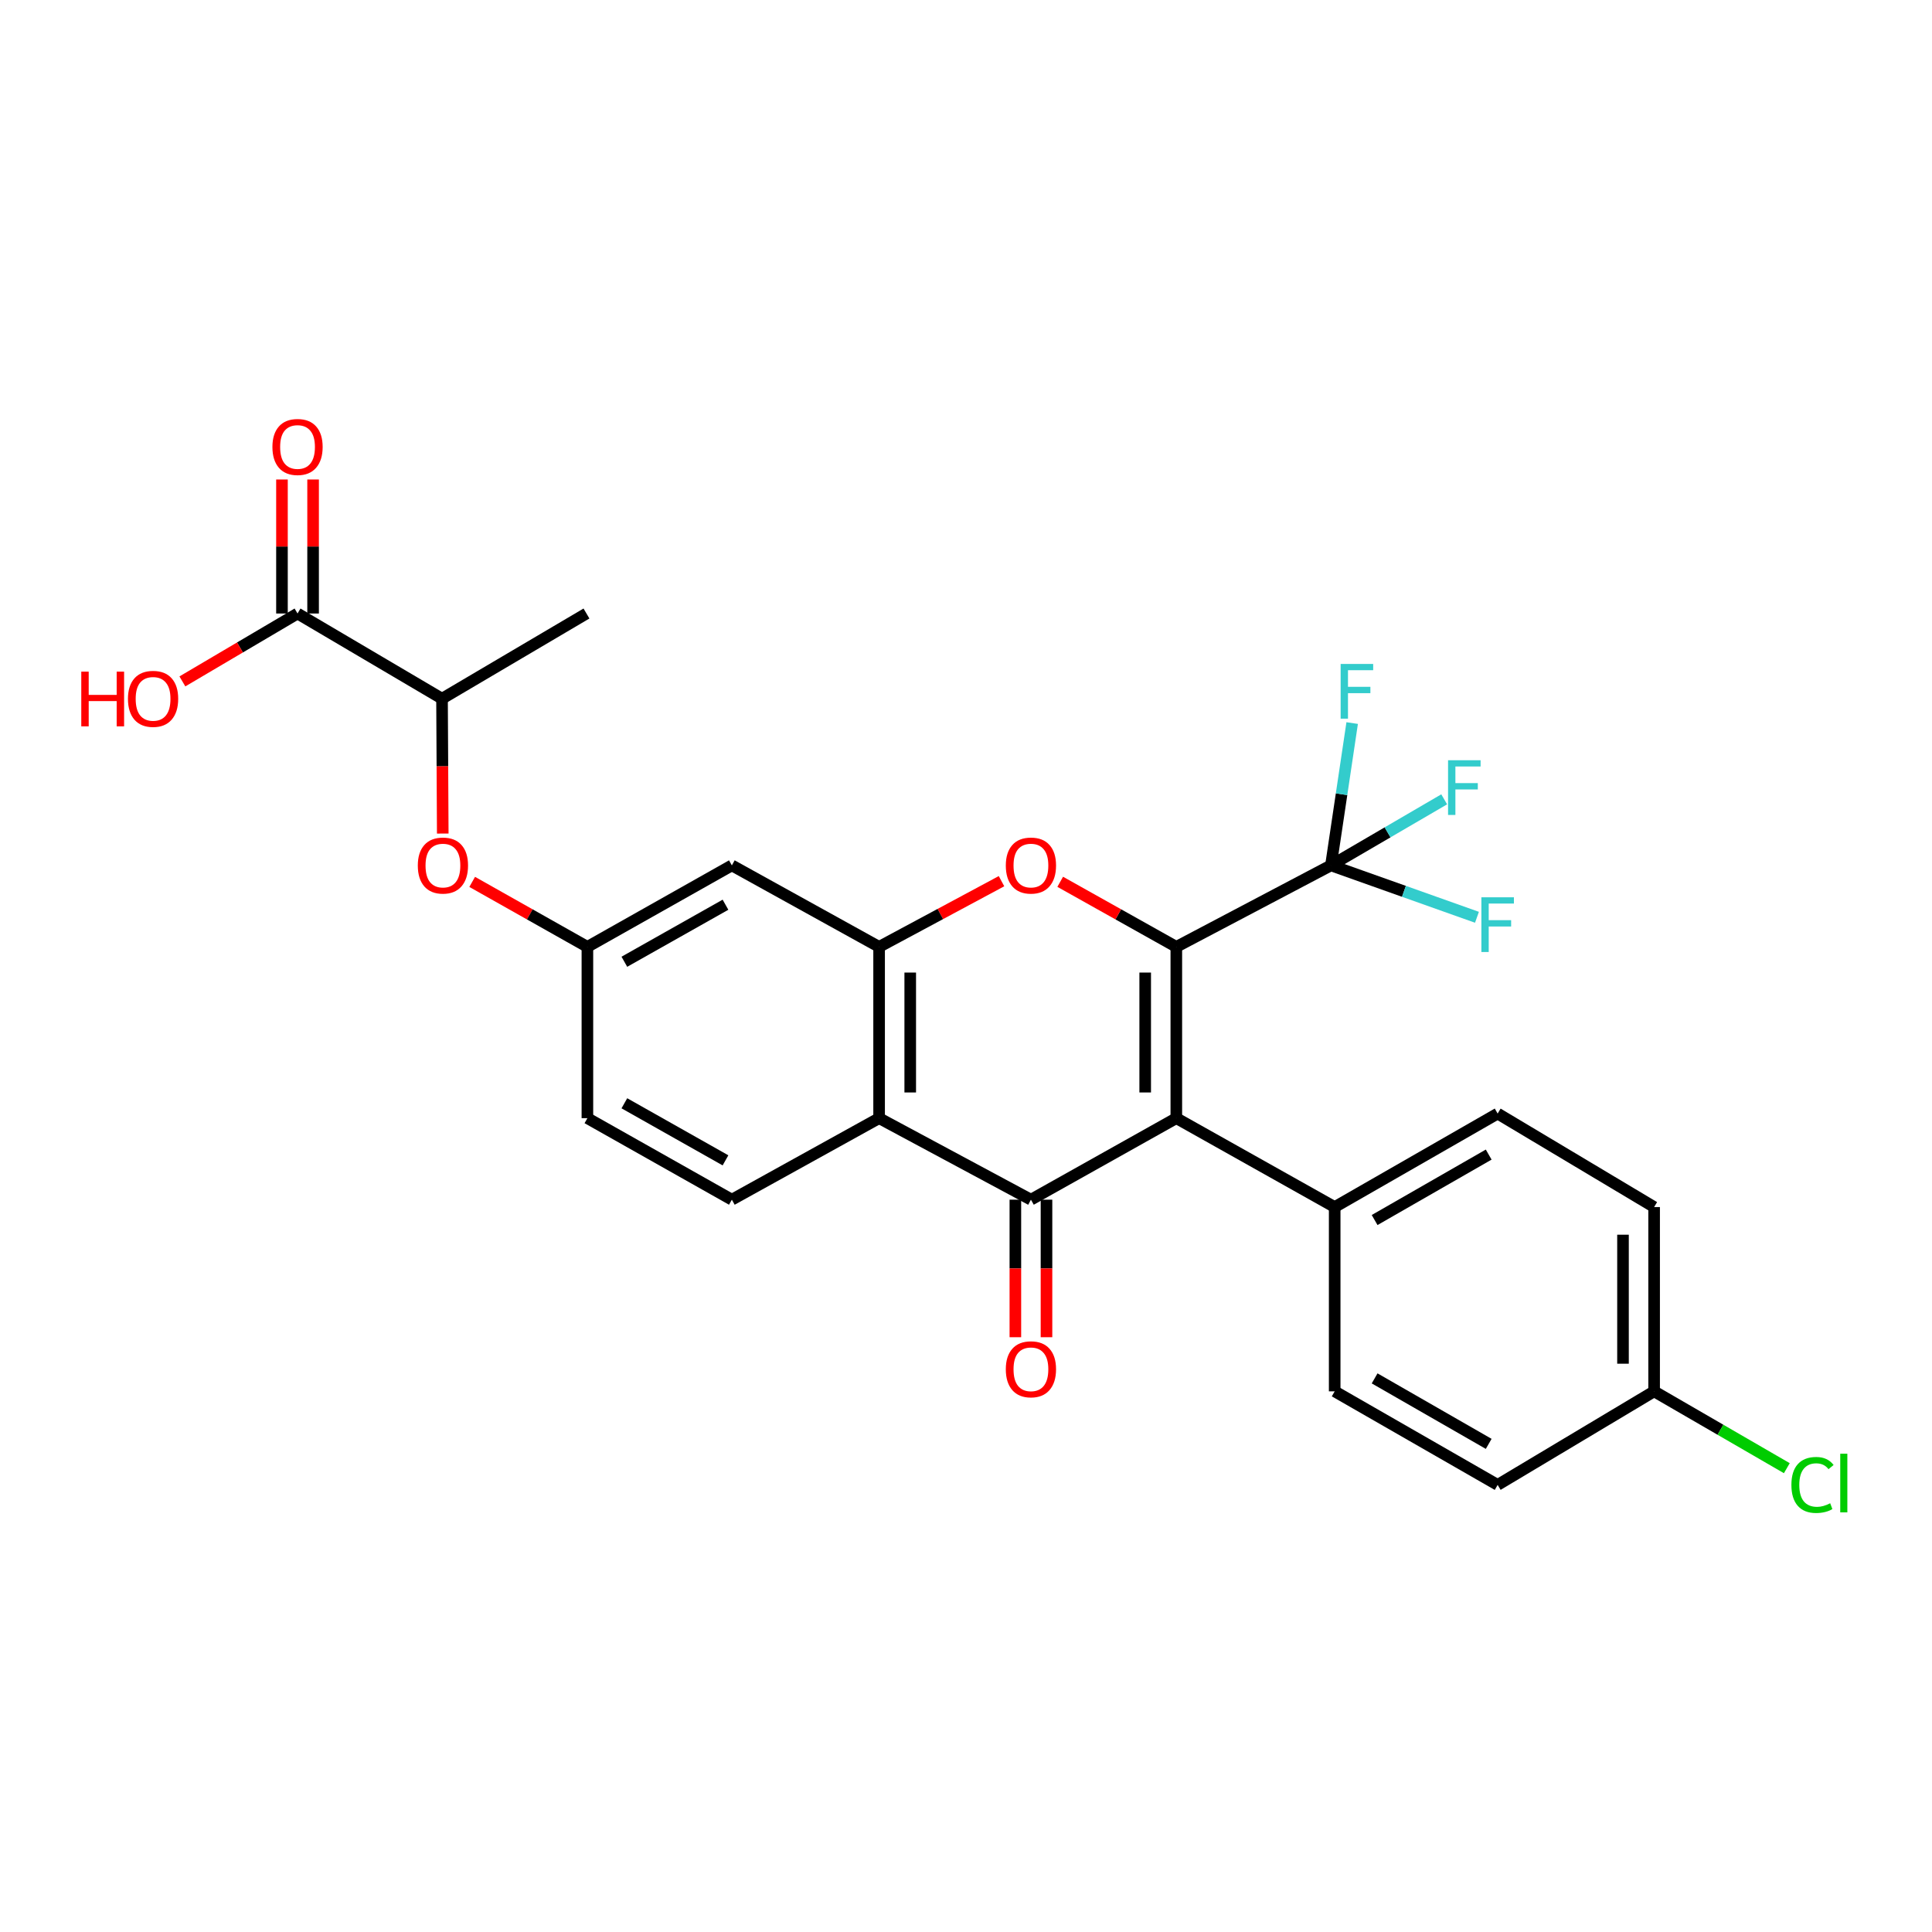 <?xml version='1.0' encoding='iso-8859-1'?>
<svg version='1.1' baseProfile='full'
              xmlns='http://www.w3.org/2000/svg'
                      xmlns:rdkit='http://www.rdkit.org/xml'
                      xmlns:xlink='http://www.w3.org/1999/xlink'
                  xml:space='preserve'
width='1000px' height='1000px' viewBox='0 0 1000 1000'>
<!-- END OF HEADER -->
<rect style='opacity:1.0;fill:#FFFFFF;stroke:none' width='1000' height='1000' x='0' y='0'> </rect>
<path class='bond-0' d='M 608.863,490.097 L 608.863,578.76' style='fill:none;fill-rule:evenodd;stroke:#000000;stroke-width:6px;stroke-linecap:butt;stroke-linejoin:miter;stroke-opacity:1' />
<path class='bond-0' d='M 592.752,503.396 L 592.752,565.46' style='fill:none;fill-rule:evenodd;stroke:#000000;stroke-width:6px;stroke-linecap:butt;stroke-linejoin:miter;stroke-opacity:1' />
<path class='bond-2' d='M 608.863,490.097 L 578.813,473.257' style='fill:none;fill-rule:evenodd;stroke:#000000;stroke-width:6px;stroke-linecap:butt;stroke-linejoin:miter;stroke-opacity:1' />
<path class='bond-2' d='M 578.813,473.257 L 548.764,456.417' style='fill:none;fill-rule:evenodd;stroke:#FF0000;stroke-width:6px;stroke-linecap:butt;stroke-linejoin:miter;stroke-opacity:1' />
<path class='bond-5' d='M 608.863,490.097 L 688.897,447.923' style='fill:none;fill-rule:evenodd;stroke:#000000;stroke-width:6px;stroke-linecap:butt;stroke-linejoin:miter;stroke-opacity:1' />
<path class='bond-1' d='M 608.863,578.76 L 533.607,620.952' style='fill:none;fill-rule:evenodd;stroke:#000000;stroke-width:6px;stroke-linecap:butt;stroke-linejoin:miter;stroke-opacity:1' />
<path class='bond-8' d='M 608.863,578.76 L 690.83,624.774' style='fill:none;fill-rule:evenodd;stroke:#000000;stroke-width:6px;stroke-linecap:butt;stroke-linejoin:miter;stroke-opacity:1' />
<path class='bond-10' d='M 525.552,620.952 L 525.552,656.548' style='fill:none;fill-rule:evenodd;stroke:#000000;stroke-width:6px;stroke-linecap:butt;stroke-linejoin:miter;stroke-opacity:1' />
<path class='bond-10' d='M 525.552,656.548 L 525.552,692.144' style='fill:none;fill-rule:evenodd;stroke:#FF0000;stroke-width:6px;stroke-linecap:butt;stroke-linejoin:miter;stroke-opacity:1' />
<path class='bond-10' d='M 541.663,620.952 L 541.663,656.548' style='fill:none;fill-rule:evenodd;stroke:#000000;stroke-width:6px;stroke-linecap:butt;stroke-linejoin:miter;stroke-opacity:1' />
<path class='bond-10' d='M 541.663,656.548 L 541.663,692.144' style='fill:none;fill-rule:evenodd;stroke:#FF0000;stroke-width:6px;stroke-linecap:butt;stroke-linejoin:miter;stroke-opacity:1' />
<path class='bond-27' d='M 533.607,620.952 L 455.023,578.76' style='fill:none;fill-rule:evenodd;stroke:#000000;stroke-width:6px;stroke-linecap:butt;stroke-linejoin:miter;stroke-opacity:1' />
<path class='bond-4' d='M 518.378,456.096 L 486.7,473.096' style='fill:none;fill-rule:evenodd;stroke:#FF0000;stroke-width:6px;stroke-linecap:butt;stroke-linejoin:miter;stroke-opacity:1' />
<path class='bond-4' d='M 486.7,473.096 L 455.023,490.097' style='fill:none;fill-rule:evenodd;stroke:#000000;stroke-width:6px;stroke-linecap:butt;stroke-linejoin:miter;stroke-opacity:1' />
<path class='bond-3' d='M 455.023,578.76 L 455.023,490.097' style='fill:none;fill-rule:evenodd;stroke:#000000;stroke-width:6px;stroke-linecap:butt;stroke-linejoin:miter;stroke-opacity:1' />
<path class='bond-3' d='M 471.134,565.46 L 471.134,503.396' style='fill:none;fill-rule:evenodd;stroke:#000000;stroke-width:6px;stroke-linecap:butt;stroke-linejoin:miter;stroke-opacity:1' />
<path class='bond-9' d='M 455.023,578.76 L 378.81,620.952' style='fill:none;fill-rule:evenodd;stroke:#000000;stroke-width:6px;stroke-linecap:butt;stroke-linejoin:miter;stroke-opacity:1' />
<path class='bond-6' d='M 455.023,490.097 L 378.81,447.923' style='fill:none;fill-rule:evenodd;stroke:#000000;stroke-width:6px;stroke-linecap:butt;stroke-linejoin:miter;stroke-opacity:1' />
<path class='bond-15' d='M 688.897,447.923 L 726.683,461.355' style='fill:none;fill-rule:evenodd;stroke:#000000;stroke-width:6px;stroke-linecap:butt;stroke-linejoin:miter;stroke-opacity:1' />
<path class='bond-15' d='M 726.683,461.355 L 764.47,474.788' style='fill:none;fill-rule:evenodd;stroke:#33CCCC;stroke-width:6px;stroke-linecap:butt;stroke-linejoin:miter;stroke-opacity:1' />
<path class='bond-16' d='M 688.897,447.923 L 694.389,411.089' style='fill:none;fill-rule:evenodd;stroke:#000000;stroke-width:6px;stroke-linecap:butt;stroke-linejoin:miter;stroke-opacity:1' />
<path class='bond-16' d='M 694.389,411.089 L 699.881,374.256' style='fill:none;fill-rule:evenodd;stroke:#33CCCC;stroke-width:6px;stroke-linecap:butt;stroke-linejoin:miter;stroke-opacity:1' />
<path class='bond-17' d='M 688.897,447.923 L 718.205,430.827' style='fill:none;fill-rule:evenodd;stroke:#000000;stroke-width:6px;stroke-linecap:butt;stroke-linejoin:miter;stroke-opacity:1' />
<path class='bond-17' d='M 718.205,430.827 L 747.514,413.731' style='fill:none;fill-rule:evenodd;stroke:#33CCCC;stroke-width:6px;stroke-linecap:butt;stroke-linejoin:miter;stroke-opacity:1' />
<path class='bond-13' d='M 378.81,447.923 L 304.038,490.097' style='fill:none;fill-rule:evenodd;stroke:#000000;stroke-width:6px;stroke-linecap:butt;stroke-linejoin:miter;stroke-opacity:1' />
<path class='bond-13' d='M 375.509,468.281 L 323.169,497.803' style='fill:none;fill-rule:evenodd;stroke:#000000;stroke-width:6px;stroke-linecap:butt;stroke-linejoin:miter;stroke-opacity:1' />
<path class='bond-7' d='M 154.003,317.551 L 228.792,361.641' style='fill:none;fill-rule:evenodd;stroke:#000000;stroke-width:6px;stroke-linecap:butt;stroke-linejoin:miter;stroke-opacity:1' />
<path class='bond-14' d='M 162.058,317.551 L 162.058,282.868' style='fill:none;fill-rule:evenodd;stroke:#000000;stroke-width:6px;stroke-linecap:butt;stroke-linejoin:miter;stroke-opacity:1' />
<path class='bond-14' d='M 162.058,282.868 L 162.058,248.186' style='fill:none;fill-rule:evenodd;stroke:#FF0000;stroke-width:6px;stroke-linecap:butt;stroke-linejoin:miter;stroke-opacity:1' />
<path class='bond-14' d='M 145.947,317.551 L 145.947,282.868' style='fill:none;fill-rule:evenodd;stroke:#000000;stroke-width:6px;stroke-linecap:butt;stroke-linejoin:miter;stroke-opacity:1' />
<path class='bond-14' d='M 145.947,282.868 L 145.947,248.186' style='fill:none;fill-rule:evenodd;stroke:#FF0000;stroke-width:6px;stroke-linecap:butt;stroke-linejoin:miter;stroke-opacity:1' />
<path class='bond-21' d='M 154.003,317.551 L 124.202,335.123' style='fill:none;fill-rule:evenodd;stroke:#000000;stroke-width:6px;stroke-linecap:butt;stroke-linejoin:miter;stroke-opacity:1' />
<path class='bond-21' d='M 124.202,335.123 L 94.401,352.695' style='fill:none;fill-rule:evenodd;stroke:#FF0000;stroke-width:6px;stroke-linecap:butt;stroke-linejoin:miter;stroke-opacity:1' />
<path class='bond-18' d='M 690.83,624.774 L 775.179,576.379' style='fill:none;fill-rule:evenodd;stroke:#000000;stroke-width:6px;stroke-linecap:butt;stroke-linejoin:miter;stroke-opacity:1' />
<path class='bond-18' d='M 711.5,631.488 L 770.544,597.612' style='fill:none;fill-rule:evenodd;stroke:#000000;stroke-width:6px;stroke-linecap:butt;stroke-linejoin:miter;stroke-opacity:1' />
<path class='bond-19' d='M 690.83,624.774 L 690.83,720.158' style='fill:none;fill-rule:evenodd;stroke:#000000;stroke-width:6px;stroke-linecap:butt;stroke-linejoin:miter;stroke-opacity:1' />
<path class='bond-29' d='M 378.81,620.952 L 304.038,578.76' style='fill:none;fill-rule:evenodd;stroke:#000000;stroke-width:6px;stroke-linecap:butt;stroke-linejoin:miter;stroke-opacity:1' />
<path class='bond-29' d='M 375.512,600.592 L 323.172,571.057' style='fill:none;fill-rule:evenodd;stroke:#000000;stroke-width:6px;stroke-linecap:butt;stroke-linejoin:miter;stroke-opacity:1' />
<path class='bond-11' d='M 244.404,456.465 L 274.221,473.281' style='fill:none;fill-rule:evenodd;stroke:#FF0000;stroke-width:6px;stroke-linecap:butt;stroke-linejoin:miter;stroke-opacity:1' />
<path class='bond-11' d='M 274.221,473.281 L 304.038,490.097' style='fill:none;fill-rule:evenodd;stroke:#000000;stroke-width:6px;stroke-linecap:butt;stroke-linejoin:miter;stroke-opacity:1' />
<path class='bond-12' d='M 229.169,431.445 L 228.981,396.543' style='fill:none;fill-rule:evenodd;stroke:#FF0000;stroke-width:6px;stroke-linecap:butt;stroke-linejoin:miter;stroke-opacity:1' />
<path class='bond-12' d='M 228.981,396.543 L 228.792,361.641' style='fill:none;fill-rule:evenodd;stroke:#000000;stroke-width:6px;stroke-linecap:butt;stroke-linejoin:miter;stroke-opacity:1' />
<path class='bond-26' d='M 228.792,361.641 L 303.555,317.551' style='fill:none;fill-rule:evenodd;stroke:#000000;stroke-width:6px;stroke-linecap:butt;stroke-linejoin:miter;stroke-opacity:1' />
<path class='bond-20' d='M 304.038,490.097 L 304.038,578.76' style='fill:none;fill-rule:evenodd;stroke:#000000;stroke-width:6px;stroke-linecap:butt;stroke-linejoin:miter;stroke-opacity:1' />
<path class='bond-23' d='M 775.179,576.379 L 856.171,624.774' style='fill:none;fill-rule:evenodd;stroke:#000000;stroke-width:6px;stroke-linecap:butt;stroke-linejoin:miter;stroke-opacity:1' />
<path class='bond-24' d='M 690.83,720.158 L 775.179,768.58' style='fill:none;fill-rule:evenodd;stroke:#000000;stroke-width:6px;stroke-linecap:butt;stroke-linejoin:miter;stroke-opacity:1' />
<path class='bond-24' d='M 711.504,713.449 L 770.548,747.344' style='fill:none;fill-rule:evenodd;stroke:#000000;stroke-width:6px;stroke-linecap:butt;stroke-linejoin:miter;stroke-opacity:1' />
<path class='bond-22' d='M 856.171,720.158 L 775.179,768.58' style='fill:none;fill-rule:evenodd;stroke:#000000;stroke-width:6px;stroke-linecap:butt;stroke-linejoin:miter;stroke-opacity:1' />
<path class='bond-25' d='M 856.171,720.158 L 890.516,740.043' style='fill:none;fill-rule:evenodd;stroke:#000000;stroke-width:6px;stroke-linecap:butt;stroke-linejoin:miter;stroke-opacity:1' />
<path class='bond-25' d='M 890.516,740.043 L 924.86,759.928' style='fill:none;fill-rule:evenodd;stroke:#00CC00;stroke-width:6px;stroke-linecap:butt;stroke-linejoin:miter;stroke-opacity:1' />
<path class='bond-28' d='M 856.171,720.158 L 856.171,624.774' style='fill:none;fill-rule:evenodd;stroke:#000000;stroke-width:6px;stroke-linecap:butt;stroke-linejoin:miter;stroke-opacity:1' />
<path class='bond-28' d='M 840.061,705.85 L 840.061,639.081' style='fill:none;fill-rule:evenodd;stroke:#000000;stroke-width:6px;stroke-linecap:butt;stroke-linejoin:miter;stroke-opacity:1' />
<path  class='atom-3' d='M 520.607 448.003
Q 520.607 441.203, 523.967 437.403
Q 527.327 433.603, 533.607 433.603
Q 539.887 433.603, 543.247 437.403
Q 546.607 441.203, 546.607 448.003
Q 546.607 454.883, 543.207 458.803
Q 539.807 462.683, 533.607 462.683
Q 527.367 462.683, 523.967 458.803
Q 520.607 454.923, 520.607 448.003
M 533.607 459.483
Q 537.927 459.483, 540.247 456.603
Q 542.607 453.683, 542.607 448.003
Q 542.607 442.443, 540.247 439.643
Q 537.927 436.803, 533.607 436.803
Q 529.287 436.803, 526.927 439.603
Q 524.607 442.403, 524.607 448.003
Q 524.607 453.723, 526.927 456.603
Q 529.287 459.483, 533.607 459.483
' fill='#FF0000'/>
<path  class='atom-11' d='M 520.607 708.737
Q 520.607 701.937, 523.967 698.137
Q 527.327 694.337, 533.607 694.337
Q 539.887 694.337, 543.247 698.137
Q 546.607 701.937, 546.607 708.737
Q 546.607 715.617, 543.207 719.537
Q 539.807 723.417, 533.607 723.417
Q 527.367 723.417, 523.967 719.537
Q 520.607 715.657, 520.607 708.737
M 533.607 720.217
Q 537.927 720.217, 540.247 717.337
Q 542.607 714.417, 542.607 708.737
Q 542.607 703.177, 540.247 700.377
Q 537.927 697.537, 533.607 697.537
Q 529.287 697.537, 526.927 700.337
Q 524.607 703.137, 524.607 708.737
Q 524.607 714.457, 526.927 717.337
Q 529.287 720.217, 533.607 720.217
' fill='#FF0000'/>
<path  class='atom-12' d='M 216.258 448.003
Q 216.258 441.203, 219.618 437.403
Q 222.978 433.603, 229.258 433.603
Q 235.538 433.603, 238.898 437.403
Q 242.258 441.203, 242.258 448.003
Q 242.258 454.883, 238.858 458.803
Q 235.458 462.683, 229.258 462.683
Q 223.018 462.683, 219.618 458.803
Q 216.258 454.923, 216.258 448.003
M 229.258 459.483
Q 233.578 459.483, 235.898 456.603
Q 238.258 453.683, 238.258 448.003
Q 238.258 442.443, 235.898 439.643
Q 233.578 436.803, 229.258 436.803
Q 224.938 436.803, 222.578 439.603
Q 220.258 442.403, 220.258 448.003
Q 220.258 453.723, 222.578 456.603
Q 224.938 459.483, 229.258 459.483
' fill='#FF0000'/>
<path  class='atom-15' d='M 141.003 231.349
Q 141.003 224.549, 144.363 220.749
Q 147.723 216.949, 154.003 216.949
Q 160.283 216.949, 163.643 220.749
Q 167.003 224.549, 167.003 231.349
Q 167.003 238.229, 163.603 242.149
Q 160.203 246.029, 154.003 246.029
Q 147.763 246.029, 144.363 242.149
Q 141.003 238.269, 141.003 231.349
M 154.003 242.829
Q 158.323 242.829, 160.643 239.949
Q 163.003 237.029, 163.003 231.349
Q 163.003 225.789, 160.643 222.989
Q 158.323 220.149, 154.003 220.149
Q 149.683 220.149, 147.323 222.949
Q 145.003 225.749, 145.003 231.349
Q 145.003 237.069, 147.323 239.949
Q 149.683 242.829, 154.003 242.829
' fill='#FF0000'/>
<path  class='atom-16' d='M 766.759 464.436
L 783.599 464.436
L 783.599 467.676
L 770.559 467.676
L 770.559 476.276
L 782.159 476.276
L 782.159 479.556
L 770.559 479.556
L 770.559 492.756
L 766.759 492.756
L 766.759 464.436
' fill='#33CCCC'/>
<path  class='atom-17' d='M 693.912 343.659
L 710.752 343.659
L 710.752 346.899
L 697.712 346.899
L 697.712 355.499
L 709.312 355.499
L 709.312 358.779
L 697.712 358.779
L 697.712 371.979
L 693.912 371.979
L 693.912 343.659
' fill='#33CCCC'/>
<path  class='atom-18' d='M 749.512 393.495
L 766.352 393.495
L 766.352 396.735
L 753.312 396.735
L 753.312 405.335
L 764.912 405.335
L 764.912 408.615
L 753.312 408.615
L 753.312 421.815
L 749.512 421.815
L 749.512 393.495
' fill='#33CCCC'/>
<path  class='atom-22' d='M 42.071 347.641
L 45.911 347.641
L 45.911 359.681
L 60.391 359.681
L 60.391 347.641
L 64.231 347.641
L 64.231 375.961
L 60.391 375.961
L 60.391 362.881
L 45.911 362.881
L 45.911 375.961
L 42.071 375.961
L 42.071 347.641
' fill='#FF0000'/>
<path  class='atom-22' d='M 66.231 361.721
Q 66.231 354.921, 69.591 351.121
Q 72.951 347.321, 79.231 347.321
Q 85.511 347.321, 88.871 351.121
Q 92.231 354.921, 92.231 361.721
Q 92.231 368.601, 88.831 372.521
Q 85.431 376.401, 79.231 376.401
Q 72.991 376.401, 69.591 372.521
Q 66.231 368.641, 66.231 361.721
M 79.231 373.201
Q 83.551 373.201, 85.871 370.321
Q 88.231 367.401, 88.231 361.721
Q 88.231 356.161, 85.871 353.361
Q 83.551 350.521, 79.231 350.521
Q 74.911 350.521, 72.551 353.321
Q 70.231 356.121, 70.231 361.721
Q 70.231 367.441, 72.551 370.321
Q 74.911 373.201, 79.231 373.201
' fill='#FF0000'/>
<path  class='atom-26' d='M 927.228 768.602
Q 927.228 761.562, 930.508 757.882
Q 933.828 754.162, 940.108 754.162
Q 945.948 754.162, 949.068 758.282
L 946.428 760.442
Q 944.148 757.442, 940.108 757.442
Q 935.828 757.442, 933.548 760.322
Q 931.308 763.162, 931.308 768.602
Q 931.308 774.202, 933.628 777.082
Q 935.988 779.962, 940.548 779.962
Q 943.668 779.962, 947.308 778.082
L 948.428 781.082
Q 946.948 782.042, 944.708 782.602
Q 942.468 783.162, 939.988 783.162
Q 933.828 783.162, 930.508 779.402
Q 927.228 775.642, 927.228 768.602
' fill='#00CC00'/>
<path  class='atom-26' d='M 952.508 752.442
L 956.188 752.442
L 956.188 782.802
L 952.508 782.802
L 952.508 752.442
' fill='#00CC00'/>
</svg>
